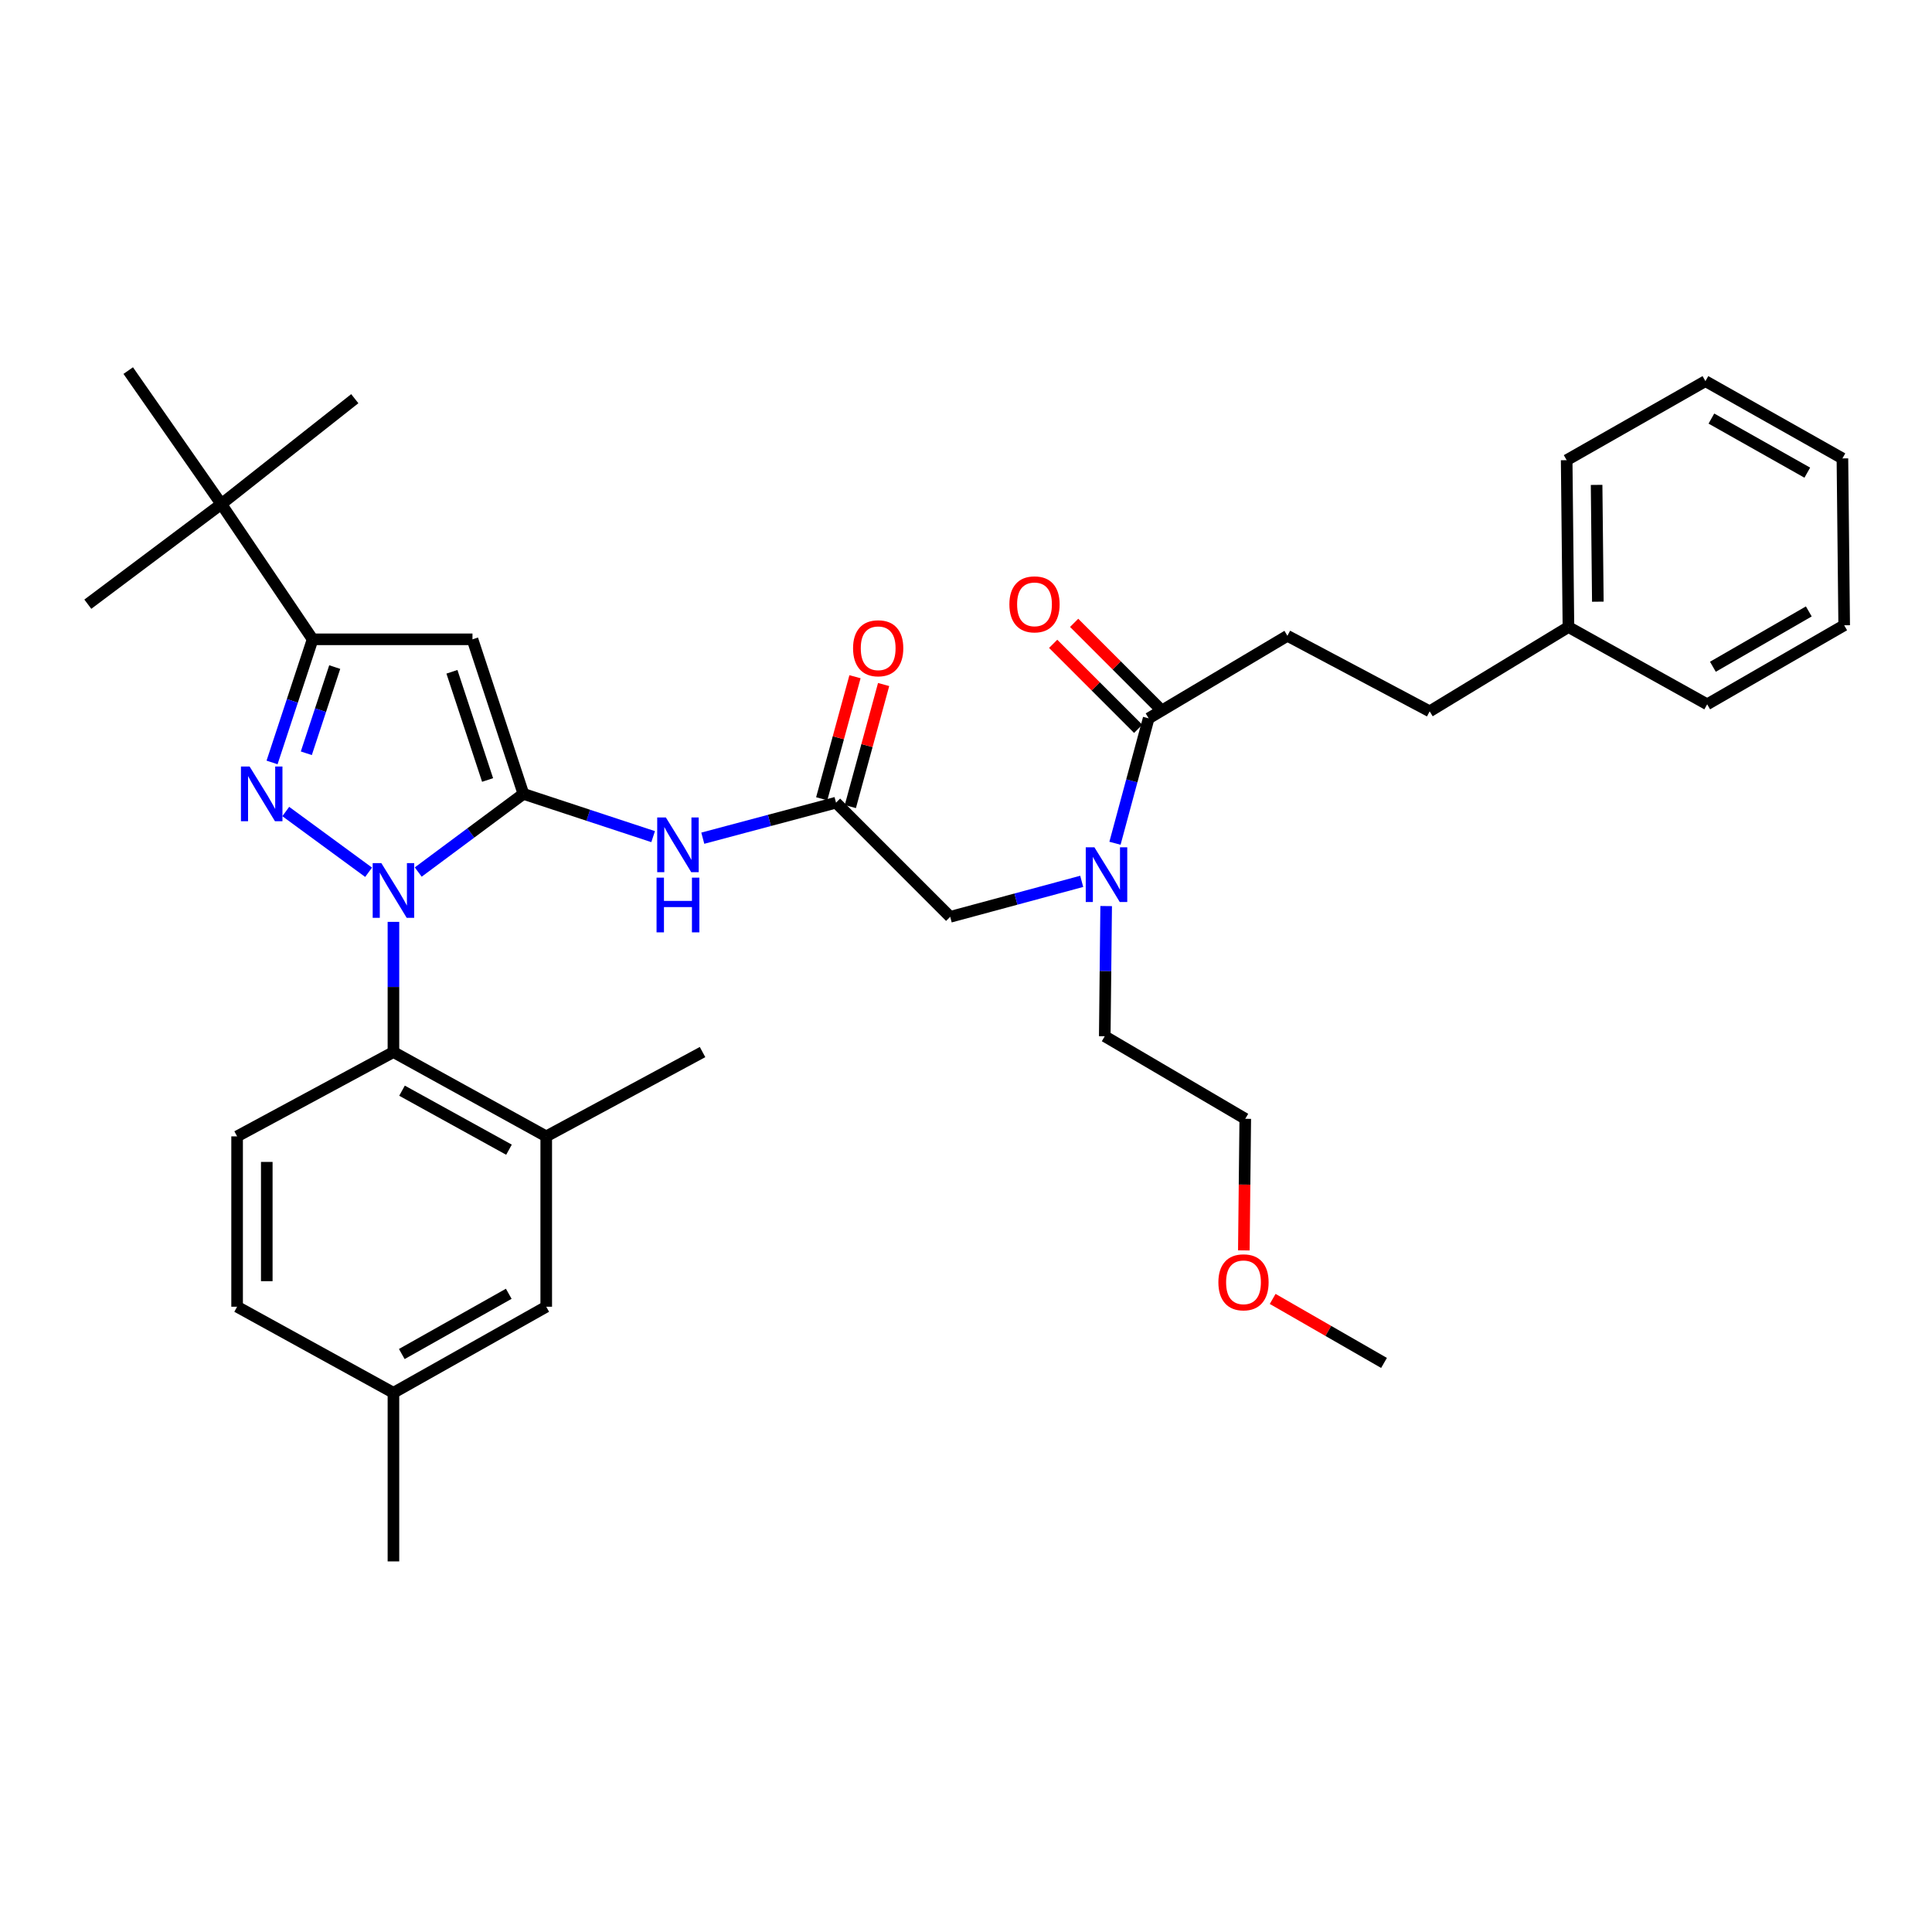 <?xml version='1.0' encoding='iso-8859-1'?>
<svg version='1.1' baseProfile='full'
              xmlns='http://www.w3.org/2000/svg'
                      xmlns:rdkit='http://www.rdkit.org/xml'
                      xmlns:xlink='http://www.w3.org/1999/xlink'
                  xml:space='preserve'
width='1000px' height='1000px' viewBox='0 0 1000 1000'>
<!-- END OF HEADER -->
<rect style='opacity:1.0;fill:#FFFFFF;stroke:none' width='1000' height='1000' x='0' y='0'> </rect>
<path class='bond-0' d='M 432.727,415.459 L 398.246,424.653' style='fill:none;fill-rule:evenodd;stroke:#000000;stroke-width:6px;stroke-linecap:butt;stroke-linejoin:miter;stroke-opacity:1' />
<path class='bond-0' d='M 398.246,424.653 L 363.765,433.847' style='fill:none;fill-rule:evenodd;stroke:#0000FF;stroke-width:6px;stroke-linecap:butt;stroke-linejoin:miter;stroke-opacity:1' />
<path class='bond-1' d='M 440.135,417.479 L 448.748,385.895' style='fill:none;fill-rule:evenodd;stroke:#000000;stroke-width:6px;stroke-linecap:butt;stroke-linejoin:miter;stroke-opacity:1' />
<path class='bond-1' d='M 448.748,385.895 L 457.361,354.31' style='fill:none;fill-rule:evenodd;stroke:#FF0000;stroke-width:6px;stroke-linecap:butt;stroke-linejoin:miter;stroke-opacity:1' />
<path class='bond-1' d='M 425.319,413.439 L 433.932,381.854' style='fill:none;fill-rule:evenodd;stroke:#000000;stroke-width:6px;stroke-linecap:butt;stroke-linejoin:miter;stroke-opacity:1' />
<path class='bond-1' d='M 433.932,381.854 L 442.545,350.27' style='fill:none;fill-rule:evenodd;stroke:#FF0000;stroke-width:6px;stroke-linecap:butt;stroke-linejoin:miter;stroke-opacity:1' />
<path class='bond-2' d='M 432.727,415.459 L 491.818,474.55' style='fill:none;fill-rule:evenodd;stroke:#000000;stroke-width:6px;stroke-linecap:butt;stroke-linejoin:miter;stroke-opacity:1' />
<path class='bond-3' d='M 491.818,474.55 L 525.854,465.369' style='fill:none;fill-rule:evenodd;stroke:#000000;stroke-width:6px;stroke-linecap:butt;stroke-linejoin:miter;stroke-opacity:1' />
<path class='bond-3' d='M 525.854,465.369 L 559.89,456.188' style='fill:none;fill-rule:evenodd;stroke:#0000FF;stroke-width:6px;stroke-linecap:butt;stroke-linejoin:miter;stroke-opacity:1' />
<path class='bond-4' d='M 338.062,433.041 L 304.488,421.976' style='fill:none;fill-rule:evenodd;stroke:#0000FF;stroke-width:6px;stroke-linecap:butt;stroke-linejoin:miter;stroke-opacity:1' />
<path class='bond-4' d='M 304.488,421.976 L 270.914,410.912' style='fill:none;fill-rule:evenodd;stroke:#000000;stroke-width:6px;stroke-linecap:butt;stroke-linejoin:miter;stroke-opacity:1' />
<path class='bond-5' d='M 577.109,436.471 L 585.829,404.145' style='fill:none;fill-rule:evenodd;stroke:#0000FF;stroke-width:6px;stroke-linecap:butt;stroke-linejoin:miter;stroke-opacity:1' />
<path class='bond-5' d='M 585.829,404.145 L 594.549,371.819' style='fill:none;fill-rule:evenodd;stroke:#000000;stroke-width:6px;stroke-linecap:butt;stroke-linejoin:miter;stroke-opacity:1' />
<path class='bond-6' d='M 572.549,468.977 L 572.184,502.669' style='fill:none;fill-rule:evenodd;stroke:#0000FF;stroke-width:6px;stroke-linecap:butt;stroke-linejoin:miter;stroke-opacity:1' />
<path class='bond-6' d='M 572.184,502.669 L 571.82,536.362' style='fill:none;fill-rule:evenodd;stroke:#000000;stroke-width:6px;stroke-linecap:butt;stroke-linejoin:miter;stroke-opacity:1' />
<path class='bond-7' d='M 203.642,477.158 L 203.642,510.851' style='fill:none;fill-rule:evenodd;stroke:#0000FF;stroke-width:6px;stroke-linecap:butt;stroke-linejoin:miter;stroke-opacity:1' />
<path class='bond-7' d='M 203.642,510.851 L 203.642,544.544' style='fill:none;fill-rule:evenodd;stroke:#000000;stroke-width:6px;stroke-linecap:butt;stroke-linejoin:miter;stroke-opacity:1' />
<path class='bond-8' d='M 216.477,451.369 L 243.696,431.14' style='fill:none;fill-rule:evenodd;stroke:#0000FF;stroke-width:6px;stroke-linecap:butt;stroke-linejoin:miter;stroke-opacity:1' />
<path class='bond-8' d='M 243.696,431.14 L 270.914,410.912' style='fill:none;fill-rule:evenodd;stroke:#000000;stroke-width:6px;stroke-linecap:butt;stroke-linejoin:miter;stroke-opacity:1' />
<path class='bond-9' d='M 190.788,451.483 L 147.911,420.044' style='fill:none;fill-rule:evenodd;stroke:#0000FF;stroke-width:6px;stroke-linecap:butt;stroke-linejoin:miter;stroke-opacity:1' />
<path class='bond-10' d='M 270.914,410.912 L 244.551,330.909' style='fill:none;fill-rule:evenodd;stroke:#000000;stroke-width:6px;stroke-linecap:butt;stroke-linejoin:miter;stroke-opacity:1' />
<path class='bond-10' d='M 252.374,403.718 L 233.92,347.716' style='fill:none;fill-rule:evenodd;stroke:#000000;stroke-width:6px;stroke-linecap:butt;stroke-linejoin:miter;stroke-opacity:1' />
<path class='bond-11' d='M 244.551,330.909 L 161.819,330.909' style='fill:none;fill-rule:evenodd;stroke:#000000;stroke-width:6px;stroke-linecap:butt;stroke-linejoin:miter;stroke-opacity:1' />
<path class='bond-12' d='M 161.819,330.909 L 114.545,260.907' style='fill:none;fill-rule:evenodd;stroke:#000000;stroke-width:6px;stroke-linecap:butt;stroke-linejoin:miter;stroke-opacity:1' />
<path class='bond-13' d='M 161.819,330.909 L 151.317,362.778' style='fill:none;fill-rule:evenodd;stroke:#000000;stroke-width:6px;stroke-linecap:butt;stroke-linejoin:miter;stroke-opacity:1' />
<path class='bond-13' d='M 151.317,362.778 L 140.816,394.646' style='fill:none;fill-rule:evenodd;stroke:#0000FF;stroke-width:6px;stroke-linecap:butt;stroke-linejoin:miter;stroke-opacity:1' />
<path class='bond-13' d='M 173.254,345.276 L 165.903,367.584' style='fill:none;fill-rule:evenodd;stroke:#000000;stroke-width:6px;stroke-linecap:butt;stroke-linejoin:miter;stroke-opacity:1' />
<path class='bond-13' d='M 165.903,367.584 L 158.552,389.892' style='fill:none;fill-rule:evenodd;stroke:#0000FF;stroke-width:6px;stroke-linecap:butt;stroke-linejoin:miter;stroke-opacity:1' />
<path class='bond-14' d='M 666.36,329.092 L 739.998,368.185' style='fill:none;fill-rule:evenodd;stroke:#000000;stroke-width:6px;stroke-linecap:butt;stroke-linejoin:miter;stroke-opacity:1' />
<path class='bond-15' d='M 666.36,329.092 L 594.549,371.819' style='fill:none;fill-rule:evenodd;stroke:#000000;stroke-width:6px;stroke-linecap:butt;stroke-linejoin:miter;stroke-opacity:1' />
<path class='bond-16' d='M 599.978,366.39 L 577.977,344.389' style='fill:none;fill-rule:evenodd;stroke:#000000;stroke-width:6px;stroke-linecap:butt;stroke-linejoin:miter;stroke-opacity:1' />
<path class='bond-16' d='M 577.977,344.389 L 555.977,322.388' style='fill:none;fill-rule:evenodd;stroke:#FF0000;stroke-width:6px;stroke-linecap:butt;stroke-linejoin:miter;stroke-opacity:1' />
<path class='bond-16' d='M 589.119,377.249 L 567.118,355.248' style='fill:none;fill-rule:evenodd;stroke:#000000;stroke-width:6px;stroke-linecap:butt;stroke-linejoin:miter;stroke-opacity:1' />
<path class='bond-16' d='M 567.118,355.248 L 545.118,333.247' style='fill:none;fill-rule:evenodd;stroke:#FF0000;stroke-width:6px;stroke-linecap:butt;stroke-linejoin:miter;stroke-opacity:1' />
<path class='bond-17' d='M 739.998,368.185 L 811.818,324.545' style='fill:none;fill-rule:evenodd;stroke:#000000;stroke-width:6px;stroke-linecap:butt;stroke-linejoin:miter;stroke-opacity:1' />
<path class='bond-18' d='M 811.818,324.545 L 810.905,238.187' style='fill:none;fill-rule:evenodd;stroke:#000000;stroke-width:6px;stroke-linecap:butt;stroke-linejoin:miter;stroke-opacity:1' />
<path class='bond-18' d='M 827.037,311.429 L 826.398,250.978' style='fill:none;fill-rule:evenodd;stroke:#000000;stroke-width:6px;stroke-linecap:butt;stroke-linejoin:miter;stroke-opacity:1' />
<path class='bond-19' d='M 811.818,324.545 L 883.63,364.55' style='fill:none;fill-rule:evenodd;stroke:#000000;stroke-width:6px;stroke-linecap:butt;stroke-linejoin:miter;stroke-opacity:1' />
<path class='bond-20' d='M 810.905,238.187 L 882.725,197.277' style='fill:none;fill-rule:evenodd;stroke:#000000;stroke-width:6px;stroke-linecap:butt;stroke-linejoin:miter;stroke-opacity:1' />
<path class='bond-21' d='M 883.63,364.55 L 954.545,323.64' style='fill:none;fill-rule:evenodd;stroke:#000000;stroke-width:6px;stroke-linecap:butt;stroke-linejoin:miter;stroke-opacity:1' />
<path class='bond-21' d='M 886.593,345.111 L 936.234,316.474' style='fill:none;fill-rule:evenodd;stroke:#000000;stroke-width:6px;stroke-linecap:butt;stroke-linejoin:miter;stroke-opacity:1' />
<path class='bond-22' d='M 882.725,197.277 L 953.633,237.274' style='fill:none;fill-rule:evenodd;stroke:#000000;stroke-width:6px;stroke-linecap:butt;stroke-linejoin:miter;stroke-opacity:1' />
<path class='bond-22' d='M 885.816,216.652 L 935.451,244.65' style='fill:none;fill-rule:evenodd;stroke:#000000;stroke-width:6px;stroke-linecap:butt;stroke-linejoin:miter;stroke-opacity:1' />
<path class='bond-23' d='M 643.809,647.205 L 644.177,613.147' style='fill:none;fill-rule:evenodd;stroke:#FF0000;stroke-width:6px;stroke-linecap:butt;stroke-linejoin:miter;stroke-opacity:1' />
<path class='bond-23' d='M 644.177,613.147 L 644.545,579.089' style='fill:none;fill-rule:evenodd;stroke:#000000;stroke-width:6px;stroke-linecap:butt;stroke-linejoin:miter;stroke-opacity:1' />
<path class='bond-24' d='M 658.729,672.318 L 687.547,688.886' style='fill:none;fill-rule:evenodd;stroke:#FF0000;stroke-width:6px;stroke-linecap:butt;stroke-linejoin:miter;stroke-opacity:1' />
<path class='bond-24' d='M 687.547,688.886 L 716.365,705.453' style='fill:none;fill-rule:evenodd;stroke:#000000;stroke-width:6px;stroke-linecap:butt;stroke-linejoin:miter;stroke-opacity:1' />
<path class='bond-25' d='M 571.82,536.362 L 644.545,579.089' style='fill:none;fill-rule:evenodd;stroke:#000000;stroke-width:6px;stroke-linecap:butt;stroke-linejoin:miter;stroke-opacity:1' />
<path class='bond-26' d='M 203.642,544.544 L 282.731,588.184' style='fill:none;fill-rule:evenodd;stroke:#000000;stroke-width:6px;stroke-linecap:butt;stroke-linejoin:miter;stroke-opacity:1' />
<path class='bond-26' d='M 208.086,564.536 L 263.448,595.084' style='fill:none;fill-rule:evenodd;stroke:#000000;stroke-width:6px;stroke-linecap:butt;stroke-linejoin:miter;stroke-opacity:1' />
<path class='bond-27' d='M 203.642,544.544 L 122.727,588.184' style='fill:none;fill-rule:evenodd;stroke:#000000;stroke-width:6px;stroke-linecap:butt;stroke-linejoin:miter;stroke-opacity:1' />
<path class='bond-28' d='M 282.731,588.184 L 282.731,676.36' style='fill:none;fill-rule:evenodd;stroke:#000000;stroke-width:6px;stroke-linecap:butt;stroke-linejoin:miter;stroke-opacity:1' />
<path class='bond-29' d='M 282.731,588.184 L 363.637,544.544' style='fill:none;fill-rule:evenodd;stroke:#000000;stroke-width:6px;stroke-linecap:butt;stroke-linejoin:miter;stroke-opacity:1' />
<path class='bond-30' d='M 114.545,260.907 L 45.455,312.728' style='fill:none;fill-rule:evenodd;stroke:#000000;stroke-width:6px;stroke-linecap:butt;stroke-linejoin:miter;stroke-opacity:1' />
<path class='bond-31' d='M 114.545,260.907 L 66.366,191.817' style='fill:none;fill-rule:evenodd;stroke:#000000;stroke-width:6px;stroke-linecap:butt;stroke-linejoin:miter;stroke-opacity:1' />
<path class='bond-32' d='M 114.545,260.907 L 183.635,206.363' style='fill:none;fill-rule:evenodd;stroke:#000000;stroke-width:6px;stroke-linecap:butt;stroke-linejoin:miter;stroke-opacity:1' />
<path class='bond-33' d='M 122.727,588.184 L 122.727,676.36' style='fill:none;fill-rule:evenodd;stroke:#000000;stroke-width:6px;stroke-linecap:butt;stroke-linejoin:miter;stroke-opacity:1' />
<path class='bond-33' d='M 138.084,601.41 L 138.084,663.133' style='fill:none;fill-rule:evenodd;stroke:#000000;stroke-width:6px;stroke-linecap:butt;stroke-linejoin:miter;stroke-opacity:1' />
<path class='bond-34' d='M 282.731,676.36 L 203.642,720.904' style='fill:none;fill-rule:evenodd;stroke:#000000;stroke-width:6px;stroke-linecap:butt;stroke-linejoin:miter;stroke-opacity:1' />
<path class='bond-34' d='M 263.331,669.66 L 207.969,700.841' style='fill:none;fill-rule:evenodd;stroke:#000000;stroke-width:6px;stroke-linecap:butt;stroke-linejoin:miter;stroke-opacity:1' />
<path class='bond-35' d='M 122.727,676.36 L 203.642,720.904' style='fill:none;fill-rule:evenodd;stroke:#000000;stroke-width:6px;stroke-linecap:butt;stroke-linejoin:miter;stroke-opacity:1' />
<path class='bond-36' d='M 203.642,720.904 L 203.642,808.183' style='fill:none;fill-rule:evenodd;stroke:#000000;stroke-width:6px;stroke-linecap:butt;stroke-linejoin:miter;stroke-opacity:1' />
<path class='bond-37' d='M 954.545,323.64 L 953.633,237.274' style='fill:none;fill-rule:evenodd;stroke:#000000;stroke-width:6px;stroke-linecap:butt;stroke-linejoin:miter;stroke-opacity:1' />
<path  class='atom-1' d='M 441.543 335.537
Q 441.543 328.737, 444.903 324.937
Q 448.263 321.137, 454.543 321.137
Q 460.823 321.137, 464.183 324.937
Q 467.543 328.737, 467.543 335.537
Q 467.543 342.417, 464.143 346.337
Q 460.743 350.217, 454.543 350.217
Q 448.303 350.217, 444.903 346.337
Q 441.543 342.457, 441.543 335.537
M 454.543 347.017
Q 458.863 347.017, 461.183 344.137
Q 463.543 341.217, 463.543 335.537
Q 463.543 329.977, 461.183 327.177
Q 458.863 324.337, 454.543 324.337
Q 450.223 324.337, 447.863 327.137
Q 445.543 329.937, 445.543 335.537
Q 445.543 341.257, 447.863 344.137
Q 450.223 347.017, 454.543 347.017
' fill='#FF0000'/>
<path  class='atom-3' d='M 344.648 423.115
L 353.928 438.115
Q 354.848 439.595, 356.328 442.275
Q 357.808 444.955, 357.888 445.115
L 357.888 423.115
L 361.648 423.115
L 361.648 451.435
L 357.768 451.435
L 347.808 435.035
Q 346.648 433.115, 345.408 430.915
Q 344.208 428.715, 343.848 428.035
L 343.848 451.435
L 340.168 451.435
L 340.168 423.115
L 344.648 423.115
' fill='#0000FF'/>
<path  class='atom-3' d='M 339.828 454.267
L 343.668 454.267
L 343.668 466.307
L 358.148 466.307
L 358.148 454.267
L 361.988 454.267
L 361.988 482.587
L 358.148 482.587
L 358.148 469.507
L 343.668 469.507
L 343.668 482.587
L 339.828 482.587
L 339.828 454.267
' fill='#0000FF'/>
<path  class='atom-4' d='M 566.465 438.566
L 575.745 453.566
Q 576.665 455.046, 578.145 457.726
Q 579.625 460.406, 579.705 460.566
L 579.705 438.566
L 583.465 438.566
L 583.465 466.886
L 579.585 466.886
L 569.625 450.486
Q 568.465 448.566, 567.225 446.366
Q 566.025 444.166, 565.665 443.486
L 565.665 466.886
L 561.985 466.886
L 561.985 438.566
L 566.465 438.566
' fill='#0000FF'/>
<path  class='atom-5' d='M 197.382 446.748
L 206.662 461.748
Q 207.582 463.228, 209.062 465.908
Q 210.542 468.588, 210.622 468.748
L 210.622 446.748
L 214.382 446.748
L 214.382 475.068
L 210.502 475.068
L 200.542 458.668
Q 199.382 456.748, 198.142 454.548
Q 196.942 452.348, 196.582 451.668
L 196.582 475.068
L 192.902 475.068
L 192.902 446.748
L 197.382 446.748
' fill='#0000FF'/>
<path  class='atom-9' d='M 129.196 396.752
L 138.476 411.752
Q 139.396 413.232, 140.876 415.912
Q 142.356 418.592, 142.436 418.752
L 142.436 396.752
L 146.196 396.752
L 146.196 425.072
L 142.316 425.072
L 132.356 408.672
Q 131.196 406.752, 129.956 404.552
Q 128.756 402.352, 128.396 401.672
L 128.396 425.072
L 124.716 425.072
L 124.716 396.752
L 129.196 396.752
' fill='#0000FF'/>
<path  class='atom-12' d='M 522.458 312.808
Q 522.458 306.008, 525.818 302.208
Q 529.178 298.408, 535.458 298.408
Q 541.738 298.408, 545.098 302.208
Q 548.458 306.008, 548.458 312.808
Q 548.458 319.688, 545.058 323.608
Q 541.658 327.488, 535.458 327.488
Q 529.218 327.488, 525.818 323.608
Q 522.458 319.728, 522.458 312.808
M 535.458 324.288
Q 539.778 324.288, 542.098 321.408
Q 544.458 318.488, 544.458 312.808
Q 544.458 307.248, 542.098 304.448
Q 539.778 301.608, 535.458 301.608
Q 531.138 301.608, 528.778 304.408
Q 526.458 307.208, 526.458 312.808
Q 526.458 318.528, 528.778 321.408
Q 531.138 324.288, 535.458 324.288
' fill='#FF0000'/>
<path  class='atom-18' d='M 630.632 663.719
Q 630.632 656.919, 633.992 653.119
Q 637.352 649.319, 643.632 649.319
Q 649.912 649.319, 653.272 653.119
Q 656.632 656.919, 656.632 663.719
Q 656.632 670.599, 653.232 674.519
Q 649.832 678.399, 643.632 678.399
Q 637.392 678.399, 633.992 674.519
Q 630.632 670.639, 630.632 663.719
M 643.632 675.199
Q 647.952 675.199, 650.272 672.319
Q 652.632 669.399, 652.632 663.719
Q 652.632 658.159, 650.272 655.359
Q 647.952 652.519, 643.632 652.519
Q 639.312 652.519, 636.952 655.319
Q 634.632 658.119, 634.632 663.719
Q 634.632 669.439, 636.952 672.319
Q 639.312 675.199, 643.632 675.199
' fill='#FF0000'/>
</svg>
